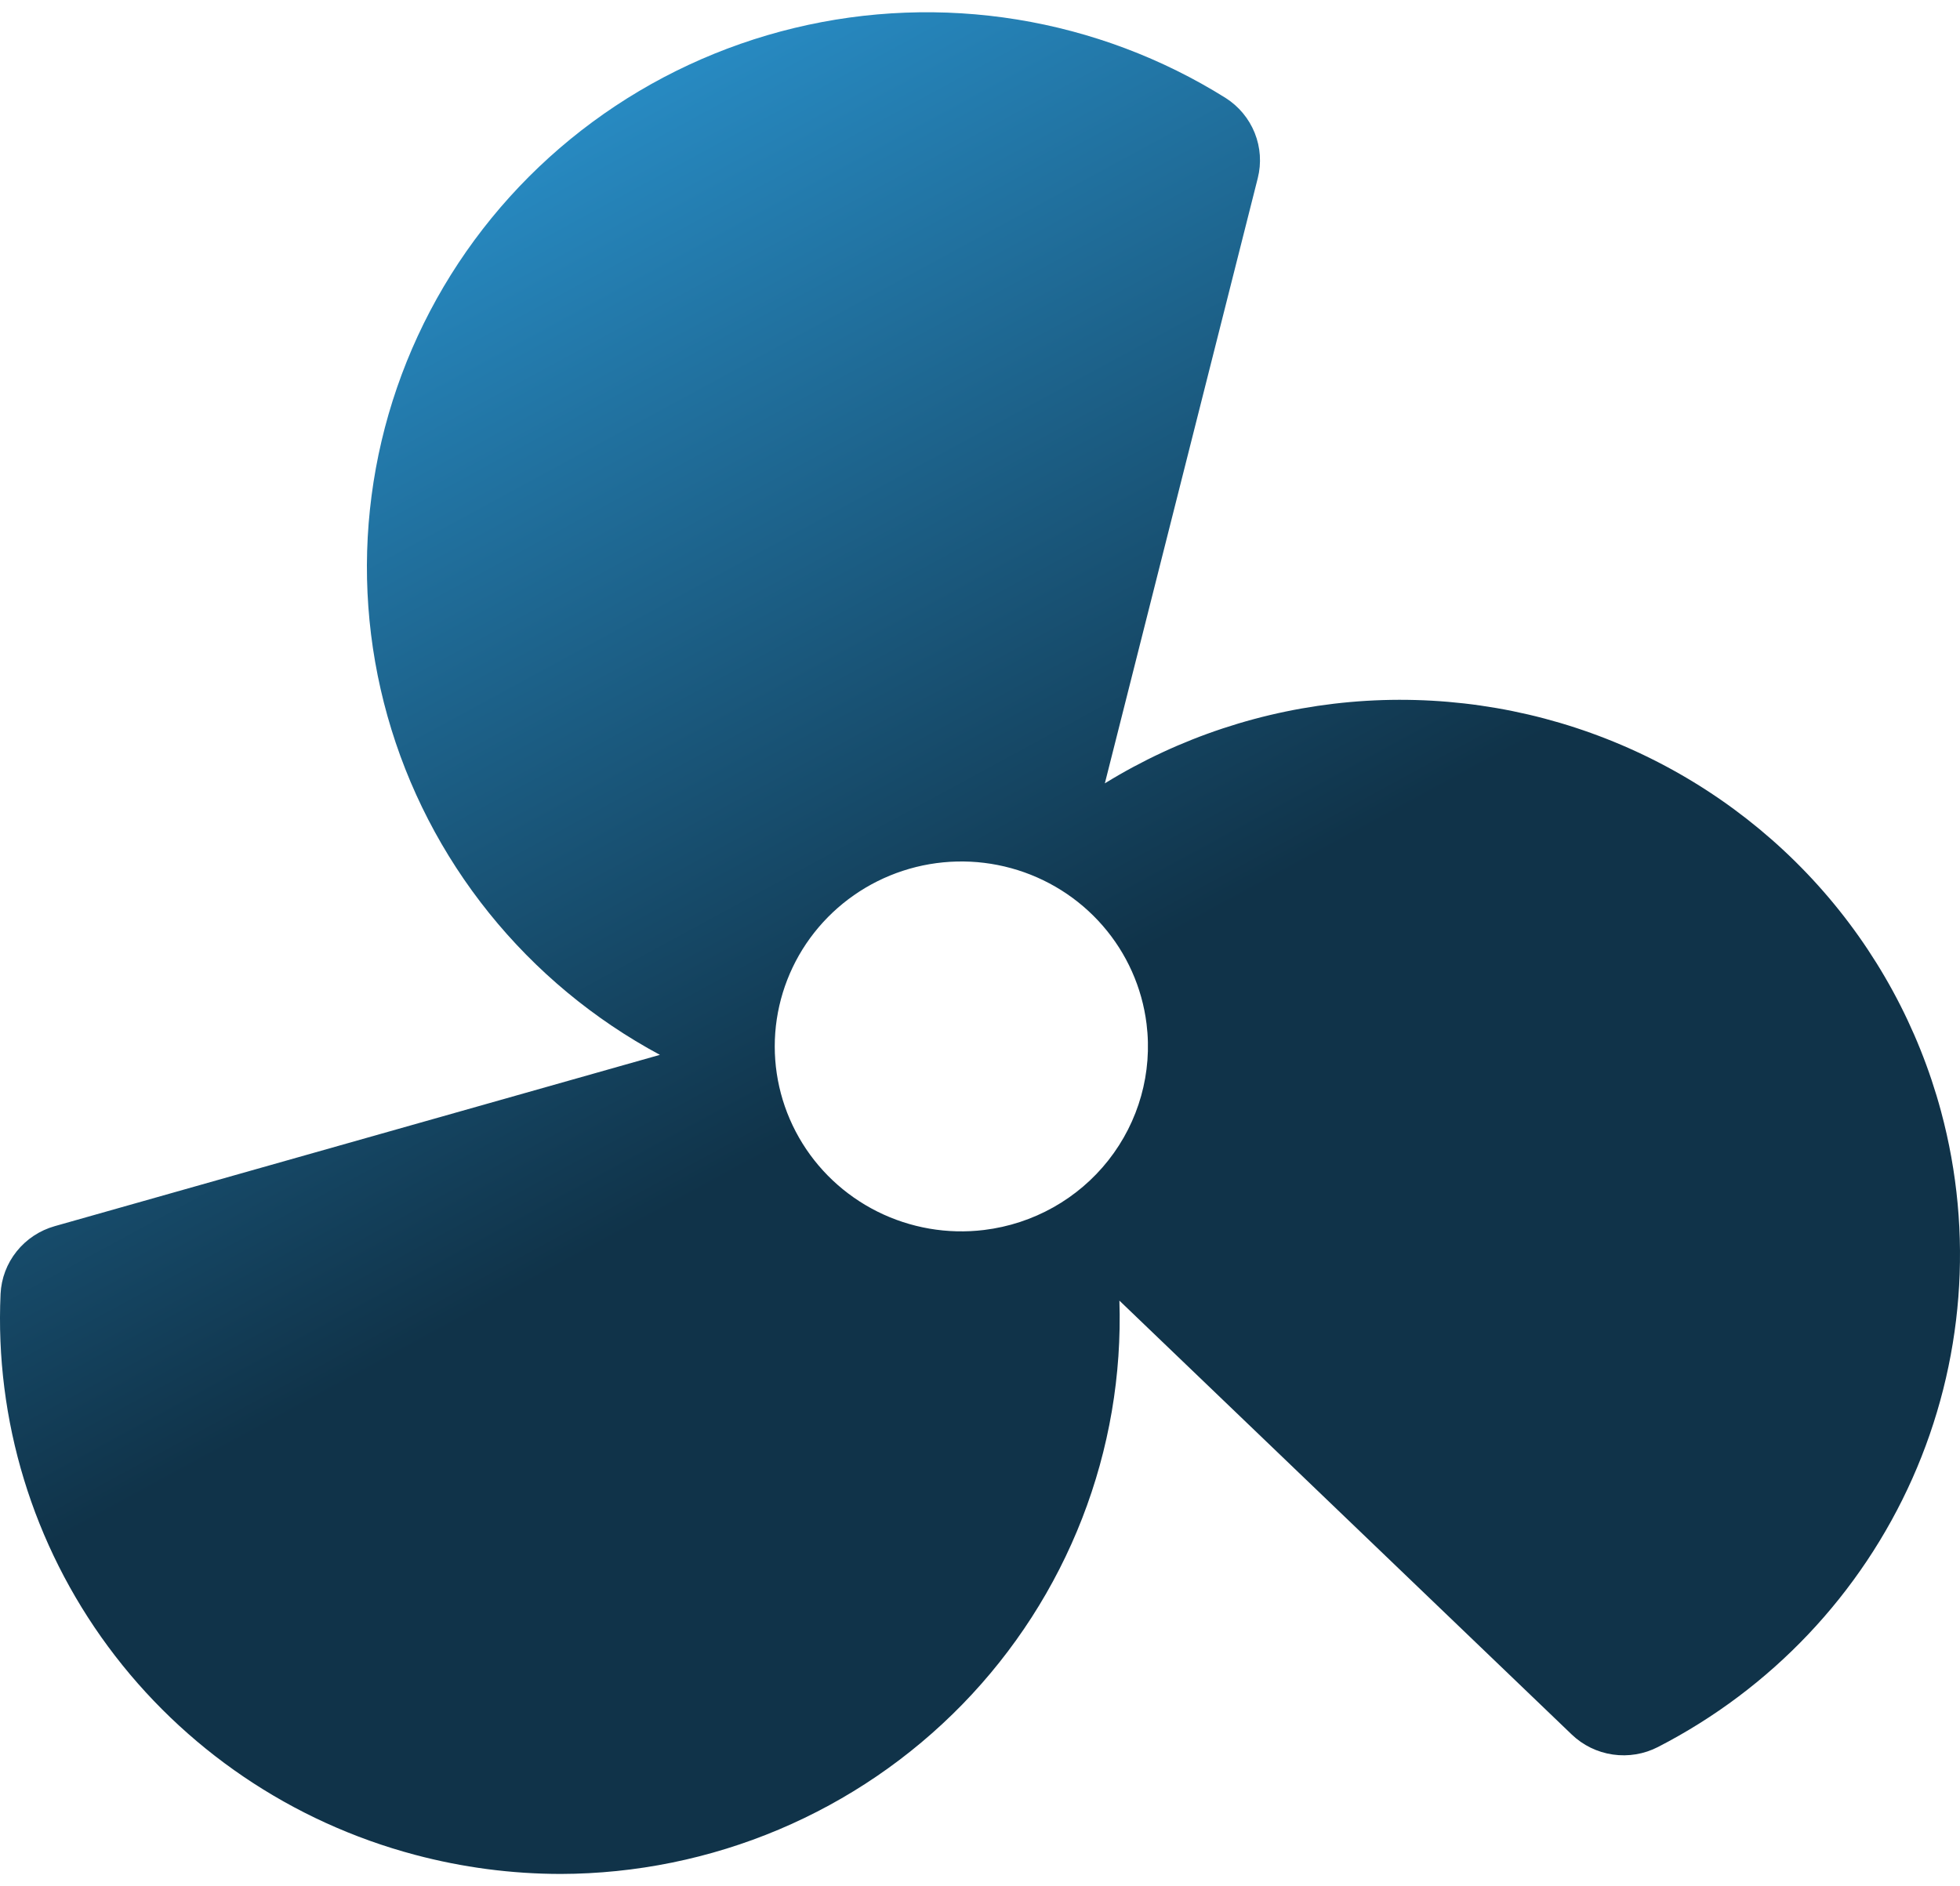 <svg width="80" height="77" viewBox="0 0 80 77" fill="none" xmlns="http://www.w3.org/2000/svg">
<path d="M79.224 45.361C78.302 41.944 76.585 38.79 74.212 36.15C71.838 33.51 68.874 31.457 65.557 30.156C62.24 28.855 58.661 28.343 55.108 28.659C51.555 28.976 48.126 30.112 45.096 31.978L51.337 7.275C51.492 6.661 51.449 6.015 51.213 5.427C50.977 4.839 50.561 4.339 50.024 3.998C47.433 2.377 44.539 1.288 41.515 0.797C38.49 0.307 35.398 0.424 32.42 1.143C29.443 1.861 26.641 3.166 24.183 4.98C21.725 6.793 19.66 9.079 18.11 11.7C16.561 14.321 15.56 17.224 15.166 20.236C14.771 23.249 14.993 26.309 15.816 29.235C16.639 32.161 18.048 34.893 19.958 37.268C21.868 39.644 24.241 41.614 26.935 43.062L2.232 50.056C1.618 50.23 1.075 50.59 0.679 51.086C0.282 51.581 0.053 52.188 0.023 52.82C-0.211 57.976 1.338 63.057 4.414 67.221C7.49 71.386 11.909 74.384 16.939 75.719C18.879 76.235 20.878 76.498 22.887 76.5C25.948 76.492 28.976 75.875 31.792 74.686C34.608 73.497 37.154 71.76 39.281 69.577C41.407 67.395 43.07 64.811 44.171 61.98C45.272 59.149 45.788 56.128 45.69 53.095L64.152 70.807C64.611 71.248 65.198 71.534 65.83 71.625C66.462 71.717 67.107 71.609 67.674 71.317C72.293 68.941 75.956 65.073 78.057 60.353C80.157 55.633 80.569 50.344 79.224 45.361ZM40.168 50.211C38.673 50.394 37.157 50.132 35.812 49.46C34.467 48.788 33.352 47.736 32.611 46.437C31.869 45.137 31.532 43.649 31.643 42.159C31.755 40.67 32.309 39.247 33.236 38.071C34.164 36.894 35.422 36.016 36.853 35.548C38.283 35.08 39.822 35.043 41.273 35.442C42.725 35.841 44.025 36.658 45.008 37.789C45.992 38.92 46.614 40.315 46.798 41.797C47.045 43.784 46.484 45.787 45.241 47.365C43.998 48.943 42.173 49.967 40.168 50.211Z" fill="url(#paint0_linear_70038_4732)"/>
<defs>
<linearGradient id="paint0_linear_70038_4732" x1="4.444" y1="4.184" x2="38.624" y2="67.088" gradientUnits="userSpaceOnUse">
<stop stop-color="#2D9FDF"/>
<stop offset="0.707" stop-color="#103349"/>
</linearGradient>
</defs>
</svg>
